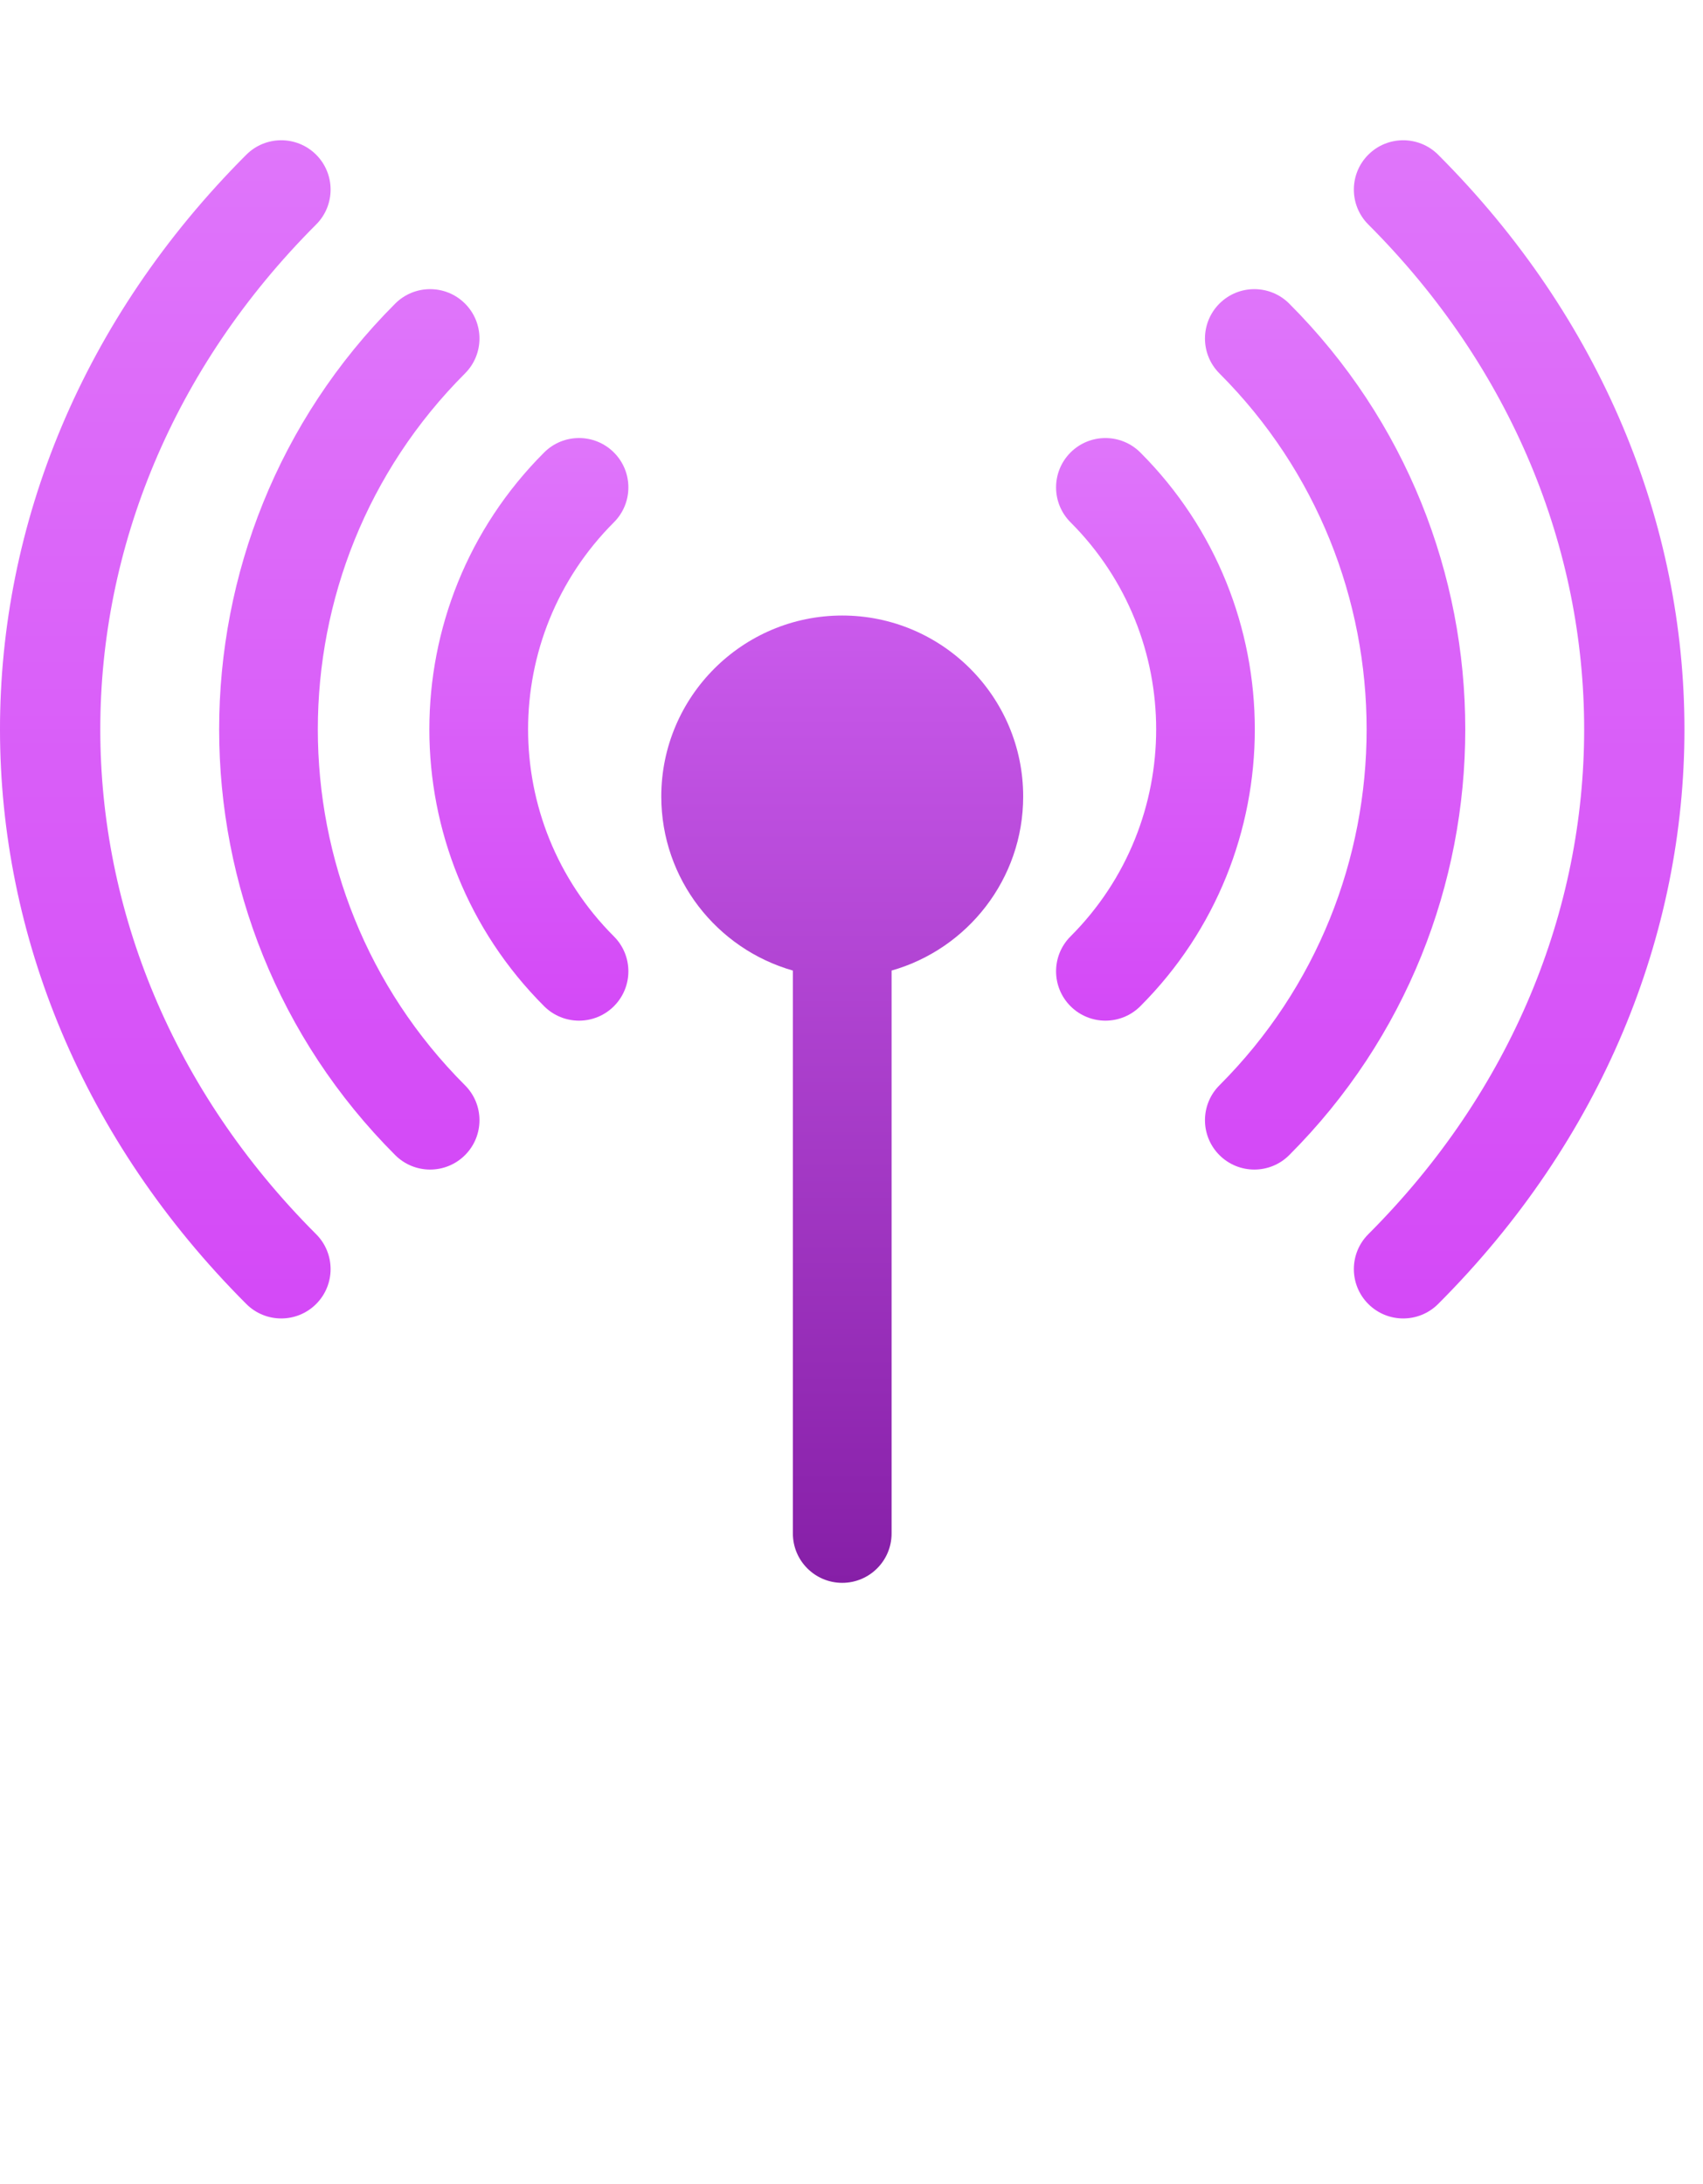 <svg width="85" height="109" viewBox="0 0 85 109" fill="none" xmlns="http://www.w3.org/2000/svg">
<g filter="url(#filter0_d)">
<path d="M42.038 26.721C37.057 26.721 33.006 30.773 33.006 35.753C33.006 39.879 35.788 43.365 39.574 44.441V72.537C39.574 73.897 40.677 75 42.038 75C43.398 75 44.501 73.897 44.501 72.537V44.441C48.287 43.366 51.069 39.879 51.069 35.753C51.069 30.773 47.018 26.721 42.038 26.721Z" fill="url(#paint0_linear)"/>
</g>
<path d="M30.642 22.584C29.68 21.622 28.12 21.622 27.158 22.584C19.521 30.221 19.52 42.583 27.158 50.22C28.12 51.182 29.68 51.182 30.642 50.22C31.604 49.258 31.604 47.699 30.642 46.737C24.93 41.026 24.929 31.78 30.642 26.068C31.604 25.106 31.604 23.546 30.642 22.584Z" fill="url(#paint1_linear)"/>
<path d="M56.916 22.584C55.954 21.623 54.394 21.623 53.432 22.584C52.47 23.546 52.47 25.106 53.432 26.068C59.131 31.766 59.131 41.038 53.432 46.736C52.47 47.698 52.47 49.258 53.432 50.22C54.395 51.182 55.954 51.182 56.916 50.22C64.535 42.601 64.535 30.203 56.916 22.584Z" fill="url(#paint2_linear)"/>
<path d="M23.21 18.637C24.172 17.675 24.172 16.115 23.21 15.153C22.248 14.191 20.688 14.191 19.726 15.153C8.009 26.87 8.009 45.935 19.726 57.652C20.688 58.614 22.247 58.614 23.21 57.652C24.172 56.69 24.172 55.13 23.21 54.168C13.414 44.372 13.414 28.433 23.21 18.637Z" fill="url(#paint3_linear)"/>
<path d="M64.347 15.153C63.386 14.191 61.826 14.191 60.864 15.153C59.902 16.115 59.902 17.675 60.864 18.637C70.66 28.433 70.66 44.372 60.864 54.168C59.902 55.13 59.902 56.69 60.864 57.652C61.826 58.614 63.386 58.614 64.347 57.652C76.064 45.935 76.064 26.87 64.347 15.153Z" fill="url(#paint4_linear)"/>
<path d="M15.779 11.205C16.741 10.243 16.741 8.683 15.779 7.721C14.817 6.76 13.257 6.76 12.295 7.721C-4.116 24.133 -4.081 48.707 12.295 65.083C13.257 66.045 14.817 66.045 15.779 65.083C16.741 64.121 16.741 62.561 15.779 61.599C1.414 47.234 1.414 25.57 15.779 11.205Z" fill="url(#paint5_linear)"/>
<path d="M71.779 7.721C70.817 6.76 69.257 6.76 68.295 7.721C67.333 8.683 67.333 10.243 68.295 11.205C82.66 25.57 82.66 47.234 68.295 61.599C67.333 62.561 67.333 64.121 68.295 65.083C69.257 66.045 70.817 66.045 71.779 65.083C88.19 48.672 88.155 24.097 71.779 7.721Z" fill="url(#paint6_linear)"/>
<defs>
<filter id="filter0_d" x="3.006" y="0.721" width="78.063" height="108.279" filterUnits="userSpaceOnUse" color-interpolation-filters="sRGB">
<feFlood flood-opacity="0" result="BackgroundImageFix"/>
<feColorMatrix in="SourceAlpha" type="matrix" values="0 0 0 0 0 0 0 0 0 0 0 0 0 0 0 0 0 0 127 0"/>
<feOffset dy="4"/>
<feGaussianBlur stdDeviation="15"/>
<feColorMatrix type="matrix" values="0 0 0 0 0 0 0 0 0 0 0 0 0 0 0 0 0 0 0.25 0"/>
<feBlend mode="normal" in2="BackgroundImageFix" result="effect1_dropShadow"/>
<feBlend mode="normal" in="SourceGraphic" in2="effect1_dropShadow" result="shape"/>
</filter>
<linearGradient id="paint0_linear" x1="42.038" y1="26.721" x2="42.038" y2="75" gradientUnits="userSpaceOnUse">
<stop stop-color="#CA5AEC"/>
<stop offset="1" stop-color="#861FA7"/>
</linearGradient>
<linearGradient id="paint1_linear" x1="26.397" y1="21.863" x2="26.397" y2="50.941" gradientUnits="userSpaceOnUse">
<stop stop-color="#DF75FA"/>
<stop offset="1" stop-color="#D449F7"/>
</linearGradient>
<linearGradient id="paint2_linear" x1="57.671" y1="21.863" x2="57.671" y2="50.941" gradientUnits="userSpaceOnUse">
<stop stop-color="#DF75FA"/>
<stop offset="1" stop-color="#D449F7"/>
</linearGradient>
<linearGradient id="paint3_linear" x1="17.435" y1="14.432" x2="17.435" y2="58.373" gradientUnits="userSpaceOnUse">
<stop stop-color="#DF75FA"/>
<stop offset="1" stop-color="#D449F7"/>
</linearGradient>
<linearGradient id="paint4_linear" x1="66.639" y1="14.432" x2="66.639" y2="58.373" gradientUnits="userSpaceOnUse">
<stop stop-color="#DF75FA"/>
<stop offset="1" stop-color="#D449F7"/>
</linearGradient>
<linearGradient id="paint5_linear" x1="8.25" y1="7" x2="8.25" y2="65.804" gradientUnits="userSpaceOnUse">
<stop stop-color="#DF75FA"/>
<stop offset="1" stop-color="#D449F7"/>
</linearGradient>
<linearGradient id="paint6_linear" x1="75.824" y1="7" x2="75.824" y2="65.804" gradientUnits="userSpaceOnUse">
<stop stop-color="#DF75FA"/>
<stop offset="1" stop-color="#D449F7"/>
</linearGradient>
</defs>
</svg>
